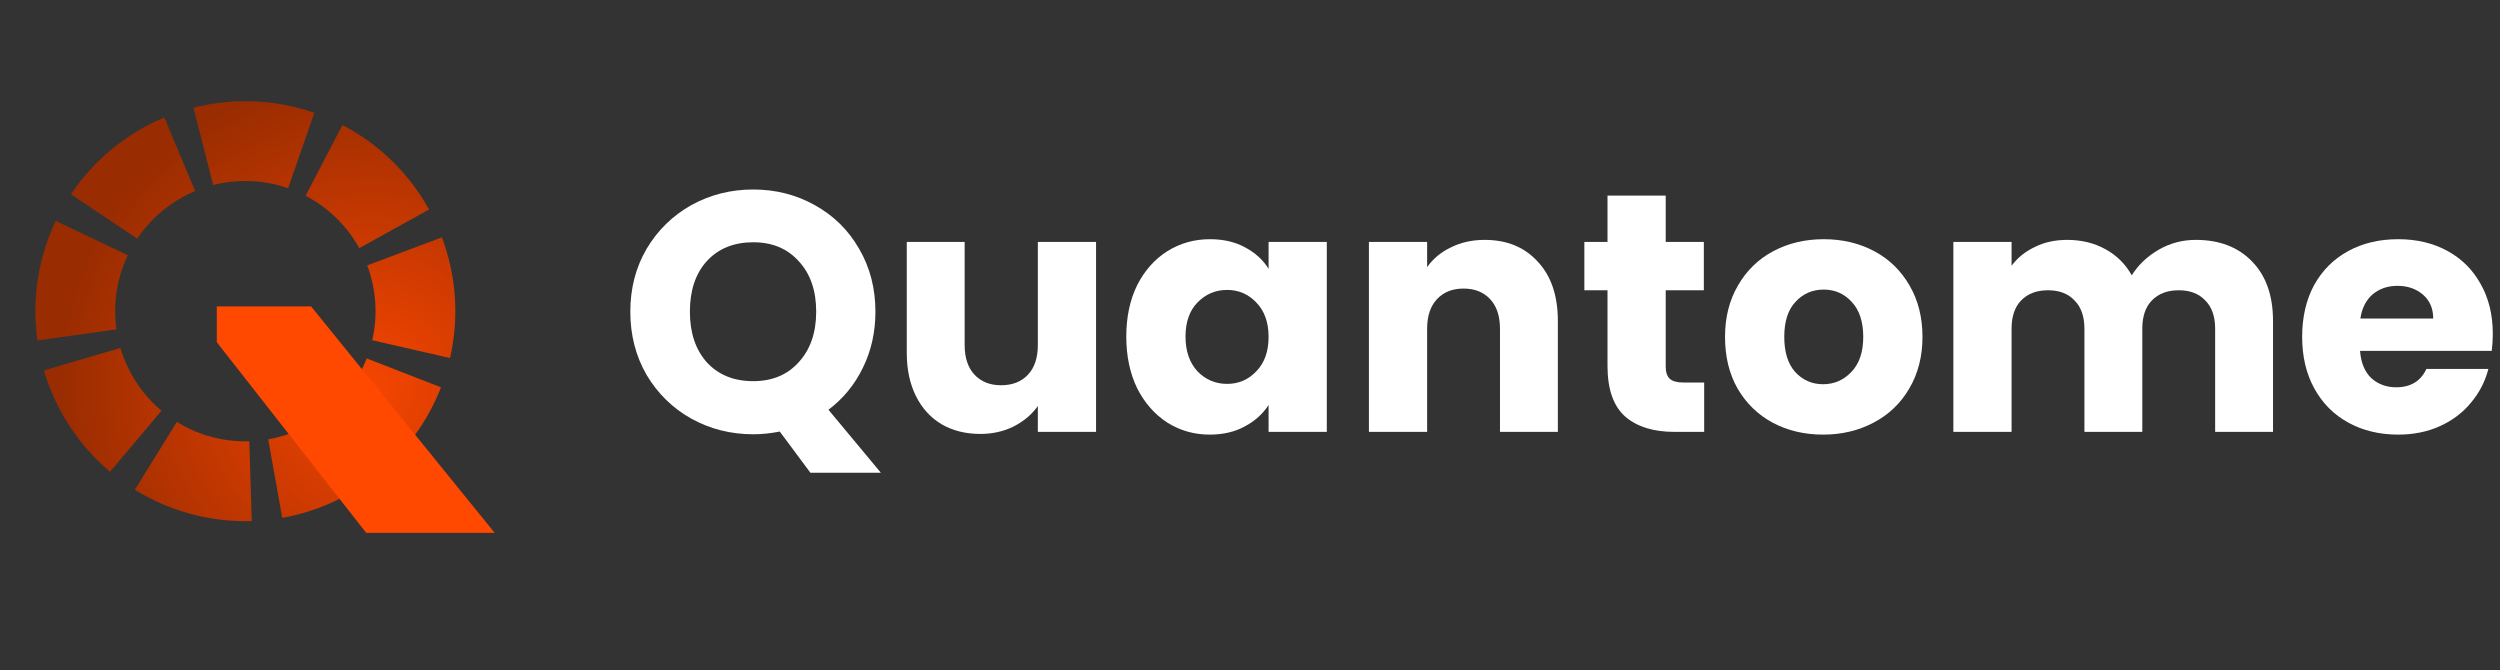 <svg width="235" height="63" viewBox="0 0 235 63" fill="none" xmlns="http://www.w3.org/2000/svg">
<rect x="0" y="0" width="235" height="63" fill="#333333" stroke="none"/>
<path d="M16.624 39.658C17.631 40.281 18.732 40.759 19.895 41.071C21.058 41.383 22.25 41.518 23.434 41.482L23.663 48.979C21.753 49.037 19.829 48.819 17.954 48.316C16.078 47.814 14.303 47.041 12.678 46.036L16.624 39.658ZM31.98 46.859C30.248 47.736 28.41 48.346 26.529 48.681L25.212 41.298C26.378 41.09 27.517 40.712 28.592 40.168L31.98 46.859ZM11.322 32.705C11.656 33.841 12.157 34.932 12.815 35.94C13.473 36.948 14.27 37.846 15.177 38.609L10.345 44.344C8.883 43.113 7.596 41.667 6.535 40.041C5.473 38.415 4.666 36.655 4.127 34.822L11.322 32.705ZM41.457 36.41C40.764 38.191 39.81 39.875 38.614 41.405L32.705 36.787C33.446 35.838 34.038 34.793 34.468 33.689L41.457 36.41ZM41.54 22.308C42.212 24.097 42.626 25.988 42.757 27.925C42.887 29.863 42.729 31.792 42.303 33.655L34.992 31.981C35.256 30.826 35.354 29.63 35.273 28.428C35.192 27.227 34.936 26.055 34.519 24.946L41.54 22.308ZM12.012 23.989C11.503 25.059 11.148 26.205 10.966 27.395C10.783 28.585 10.779 29.786 10.944 30.959L3.517 32.006C3.251 30.113 3.258 28.178 3.553 26.259C3.847 24.339 4.419 22.49 5.241 20.764L12.012 23.989ZM32.192 11.75C33.886 12.634 35.457 13.766 36.846 15.122C38.236 16.478 39.407 18.02 40.333 19.692L33.77 23.324C33.197 22.287 32.471 21.331 31.609 20.49C30.747 19.649 29.774 18.947 28.723 18.399L32.192 11.75ZM18.343 17.958C17.25 18.415 16.221 19.031 15.291 19.796C14.361 20.56 13.556 21.451 12.896 22.435L6.667 18.261C7.731 16.673 9.028 15.236 10.528 14.003C12.028 12.77 13.689 11.775 15.452 11.038L18.343 17.958ZM23.901 9.529C25.841 9.612 27.742 9.979 29.547 10.607L27.083 17.691C25.964 17.302 24.786 17.073 23.583 17.022C22.38 16.971 21.186 17.099 20.038 17.391L18.184 10.124C20.036 9.651 21.961 9.447 23.901 9.529Z" fill="url(#paint0_radial_2397_2105)"/>
<path d="M20.379 28.802H29.242L46.5 50.089H34.423L20.379 32.169L20.379 28.802Z" fill="#FF4800"/>
<path d="M234.323 31.381C234.323 31.893 234.291 32.427 234.227 32.981H221.843C221.928 34.091 222.28 34.944 222.899 35.541C223.539 36.117 224.317 36.405 225.235 36.405C226.6 36.405 227.549 35.829 228.083 34.677H233.907C233.608 35.851 233.064 36.907 232.275 37.845C231.507 38.784 230.536 39.52 229.363 40.053C228.189 40.587 226.877 40.853 225.427 40.853C223.677 40.853 222.12 40.48 220.755 39.733C219.389 38.987 218.323 37.92 217.555 36.533C216.787 35.147 216.403 33.525 216.403 31.669C216.403 29.813 216.776 28.192 217.523 26.805C218.291 25.419 219.357 24.352 220.723 23.605C222.088 22.859 223.656 22.485 225.427 22.485C227.155 22.485 228.691 22.848 230.035 23.573C231.379 24.299 232.424 25.333 233.171 26.677C233.939 28.021 234.323 29.589 234.323 31.381ZM228.723 29.941C228.723 29.003 228.403 28.256 227.763 27.701C227.123 27.147 226.323 26.869 225.363 26.869C224.445 26.869 223.667 27.136 223.027 27.669C222.408 28.203 222.024 28.96 221.875 29.941H228.723Z" fill="white"/>
<path d="M206.4 22.549C208.618 22.549 210.378 23.221 211.68 24.565C213.002 25.909 213.664 27.776 213.664 30.165V40.597H208.224V30.901C208.224 29.749 207.914 28.864 207.296 28.245C206.698 27.605 205.866 27.285 204.8 27.285C203.733 27.285 202.89 27.605 202.272 28.245C201.674 28.864 201.376 29.749 201.376 30.901V40.597H195.936V30.901C195.936 29.749 195.626 28.864 195.008 28.245C194.41 27.605 193.578 27.285 192.512 27.285C191.445 27.285 190.602 27.605 189.984 28.245C189.386 28.864 189.088 29.749 189.088 30.901V40.597H183.616V22.741H189.088V24.981C189.642 24.235 190.368 23.648 191.264 23.221C192.16 22.773 193.173 22.549 194.304 22.549C195.648 22.549 196.842 22.837 197.888 23.413C198.954 23.989 199.786 24.811 200.384 25.877C201.002 24.896 201.845 24.096 202.912 23.477C203.978 22.859 205.141 22.549 206.4 22.549Z" fill="white"/>
<path d="M171.369 40.853C169.619 40.853 168.041 40.48 166.633 39.733C165.246 38.987 164.147 37.92 163.337 36.533C162.547 35.147 162.153 33.525 162.153 31.669C162.153 29.835 162.558 28.224 163.369 26.837C164.179 25.429 165.289 24.352 166.697 23.605C168.105 22.859 169.683 22.485 171.433 22.485C173.182 22.485 174.761 22.859 176.169 23.605C177.577 24.352 178.686 25.429 179.497 26.837C180.307 28.224 180.713 29.835 180.713 31.669C180.713 33.504 180.297 35.125 179.465 36.533C178.654 37.92 177.534 38.987 176.105 39.733C174.697 40.48 173.118 40.853 171.369 40.853ZM171.369 36.117C172.414 36.117 173.299 35.733 174.025 34.965C174.771 34.197 175.145 33.099 175.145 31.669C175.145 30.24 174.782 29.141 174.057 28.373C173.353 27.605 172.478 27.221 171.433 27.221C170.366 27.221 169.481 27.605 168.777 28.373C168.073 29.12 167.721 30.219 167.721 31.669C167.721 33.099 168.062 34.197 168.745 34.965C169.449 35.733 170.323 36.117 171.369 36.117Z" fill="white"/>
<path d="M160.193 35.957V40.597H157.409C155.425 40.597 153.878 40.117 152.769 39.157C151.659 38.176 151.105 36.587 151.105 34.389V27.285H148.929V22.741H151.105V18.389H156.577V22.741H160.161V27.285H156.577V34.453C156.577 34.986 156.705 35.37 156.961 35.605C157.217 35.84 157.643 35.957 158.241 35.957H160.193Z" fill="white"/>
<path d="M139.558 22.549C141.649 22.549 143.313 23.232 144.55 24.597C145.809 25.941 146.438 27.797 146.438 30.165V40.597H140.998V30.901C140.998 29.707 140.689 28.779 140.07 28.117C139.452 27.456 138.62 27.125 137.574 27.125C136.529 27.125 135.697 27.456 135.078 28.117C134.46 28.779 134.15 29.707 134.15 30.901V40.597H128.678V22.741H134.15V25.109C134.705 24.32 135.452 23.701 136.39 23.253C137.329 22.784 138.385 22.549 139.558 22.549Z" fill="white"/>
<path d="M105.871 31.637C105.871 29.803 106.213 28.192 106.895 26.805C107.599 25.419 108.549 24.352 109.743 23.605C110.938 22.859 112.271 22.485 113.743 22.485C115.002 22.485 116.101 22.741 117.039 23.253C117.999 23.765 118.735 24.437 119.247 25.269V22.741H124.719V40.597H119.247V38.069C118.714 38.901 117.967 39.573 117.007 40.085C116.069 40.597 114.97 40.853 113.711 40.853C112.261 40.853 110.938 40.48 109.743 39.733C108.549 38.965 107.599 37.888 106.895 36.501C106.213 35.093 105.871 33.472 105.871 31.637ZM119.247 31.669C119.247 30.304 118.863 29.227 118.095 28.437C117.349 27.648 116.431 27.253 115.343 27.253C114.255 27.253 113.327 27.648 112.559 28.437C111.813 29.205 111.439 30.272 111.439 31.637C111.439 33.003 111.813 34.091 112.559 34.901C113.327 35.691 114.255 36.085 115.343 36.085C116.431 36.085 117.349 35.691 118.095 34.901C118.863 34.112 119.247 33.035 119.247 31.669Z" fill="white"/>
<path d="M103.029 22.741V40.597H97.557V38.165C97.002 38.955 96.245 39.594 95.285 40.085C94.346 40.554 93.301 40.789 92.149 40.789C90.784 40.789 89.578 40.49 88.533 39.893C87.487 39.275 86.677 38.389 86.101 37.237C85.525 36.085 85.237 34.73 85.237 33.173V22.741H90.677V32.437C90.677 33.632 90.986 34.56 91.605 35.221C92.224 35.883 93.055 36.213 94.101 36.213C95.168 36.213 96.01 35.883 96.629 35.221C97.248 34.56 97.557 33.632 97.557 32.437V22.741H103.029Z" fill="white"/>
<path d="M76.178 44.437L73.298 40.565C72.445 40.736 71.613 40.821 70.802 40.821C68.69 40.821 66.749 40.33 64.978 39.349C63.229 38.368 61.831 37.002 60.786 35.253C59.762 33.482 59.25 31.498 59.25 29.301C59.25 27.104 59.762 25.13 60.786 23.381C61.831 21.632 63.229 20.266 64.978 19.285C66.749 18.304 68.69 17.813 70.802 17.813C72.914 17.813 74.845 18.304 76.594 19.285C78.365 20.266 79.751 21.632 80.754 23.381C81.778 25.13 82.29 27.104 82.29 29.301C82.29 31.221 81.895 32.981 81.106 34.581C80.338 36.16 79.261 37.472 77.874 38.517L82.802 44.437H76.178ZM64.85 29.301C64.85 31.285 65.383 32.874 66.45 34.069C67.538 35.242 68.989 35.829 70.802 35.829C72.594 35.829 74.023 35.232 75.09 34.037C76.178 32.842 76.722 31.264 76.722 29.301C76.722 27.317 76.178 25.738 75.09 24.565C74.023 23.37 72.594 22.773 70.802 22.773C68.989 22.773 67.538 23.36 66.45 24.533C65.383 25.706 64.85 27.296 64.85 29.301Z" fill="white"/>
<defs>
<radialGradient id="paint0_radial_2397_2105" cx="0" cy="0" r="1" gradientUnits="userSpaceOnUse" gradientTransform="translate(34.928 36.349) rotate(-155.362) scale(29.673)">
<stop stop-color="#F54501"/>
<stop offset="1" stop-color="#992C01"/>
</radialGradient>
</defs>
</svg>
